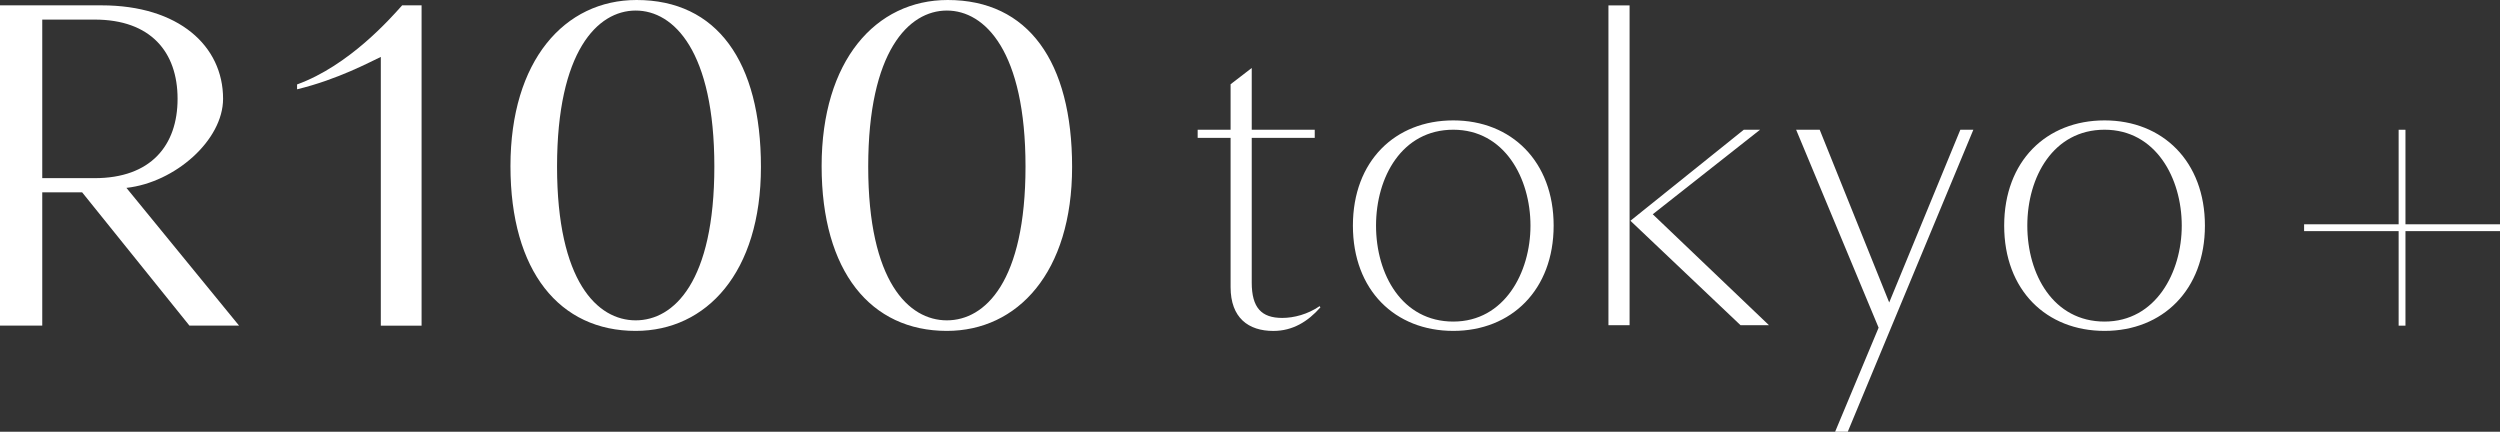 <?xml version="1.0" encoding="UTF-8"?>
<svg id="_图层_5" data-name="图层 5" xmlns="http://www.w3.org/2000/svg" viewBox="0 0 691.68 119.44">
  <rect x="0" y="0" width="691.68" height="119.44" fill="#333333" stroke="none"/>
  <defs>
    <style>
      .cls-1 {
        fill: #fff;
      }

      .cls-2 {
        fill: none;
        stroke: #fff;
        stroke-miterlimit: 10;
        stroke-width: 1.89px;
      }
    </style>
  </defs>
  <path class="cls-1" d="M52.42,90.1L22.73,53.22H11.69v36.87H0V1.48H28.1c21.36,0,33.62,11.23,33.62,25.84,0,11.47-13.29,23.18-26.74,24.66l31.16,38.11h-13.72Zm-3.29-62.77c0-12.93-7.42-21.91-22.94-21.91H11.69V49.29h14.5c15.52,0,22.94-9.03,22.94-21.96Z"/>
  <path class="cls-1" d="M105.36,90.1V15.75c-2.86,1.32-11.82,6.21-23.17,8.96v-1.35c14.38-5.22,25.81-18.23,29.08-21.89h5.37V90.1h-11.28Z"/>
  <path class="cls-1" d="M176.12,0c22.25,0,34.41,17.02,34.41,46.2s-15.07,45.35-34.65,45.35c-21.03,0-34.65-16.41-34.65-45.59S156.18,0,176.12,0Zm-.24,88.63c10.58,0,21.76-10.7,21.76-42.55S186.46,2.92,175.88,2.92s-21.76,11.31-21.76,43.16,11.19,42.55,21.76,42.55Z"/>
  <path class="cls-1" d="M262.21,0c22.25,0,34.41,17.02,34.41,46.2s-15.08,45.35-34.65,45.35c-21.04,0-34.65-16.41-34.65-45.59S242.27,0,262.21,0Zm-.24,88.63c10.58,0,21.76-10.7,21.76-42.55s-11.19-43.16-21.76-43.16-21.76,11.31-21.76,43.16,11.19,42.55,21.76,42.55Z"/>
  <path class="cls-1" d="M340.47,35.9v-12.59l5.85-4.5v17.09h17.43v2.25h-17.43v40.03c0,6.97,2.7,9.78,8.43,9.78,3.26,0,7.09-1.01,10.35-3.26l.22,.34c-3.48,3.93-7.65,6.52-13.04,6.52-6.86,0-11.81-3.6-11.81-12.14V38.14h-9.11v-2.25h9.11Z"/>
  <path class="cls-1" d="M402.08,33.31c16.08,0,27.77,11.36,27.77,29.12s-11.69,29.12-27.77,29.12-27.77-11.24-27.77-29.12,11.69-29.12,27.77-29.12Zm21.36,29.12c0-13.15-7.2-26.54-21.36-26.54s-21.37,13.04-21.37,26.54,7.2,26.54,21.37,26.54,21.36-13.6,21.36-26.54Z"/>
  <path class="cls-1" d="M450.86,1.49V89.98h-5.85V1.49h5.85Zm.23,59.59l31.37-25.19h4.5l-29.69,23.39,32.16,30.7h-7.87l-30.47-28.9Z"/>
  <path class="cls-1" d="M511.22,119.44h-3.49l12.03-28.78-22.82-54.76h6.52l19.23,47.79,19.68-47.79h3.6l-34.74,83.54Z"/>
  <path class="cls-1" d="M582.27,33.31c16.08,0,27.77,11.36,27.77,29.12s-11.69,29.12-27.77,29.12-27.77-11.24-27.77-29.12,11.69-29.12,27.77-29.12Zm21.36,29.12c0-13.15-7.2-26.54-21.36-26.54s-21.37,13.04-21.37,26.54,7.2,26.54,21.37,26.54,21.36-13.6,21.36-26.54Z"/>
  <g>
    <line class="cls-2" x1="664.58" y1="35.9" x2="664.58" y2="90.1"/>
    <line class="cls-2" x1="637.48" y1="63" x2="691.68" y2="63"/>
  </g>
</svg>
